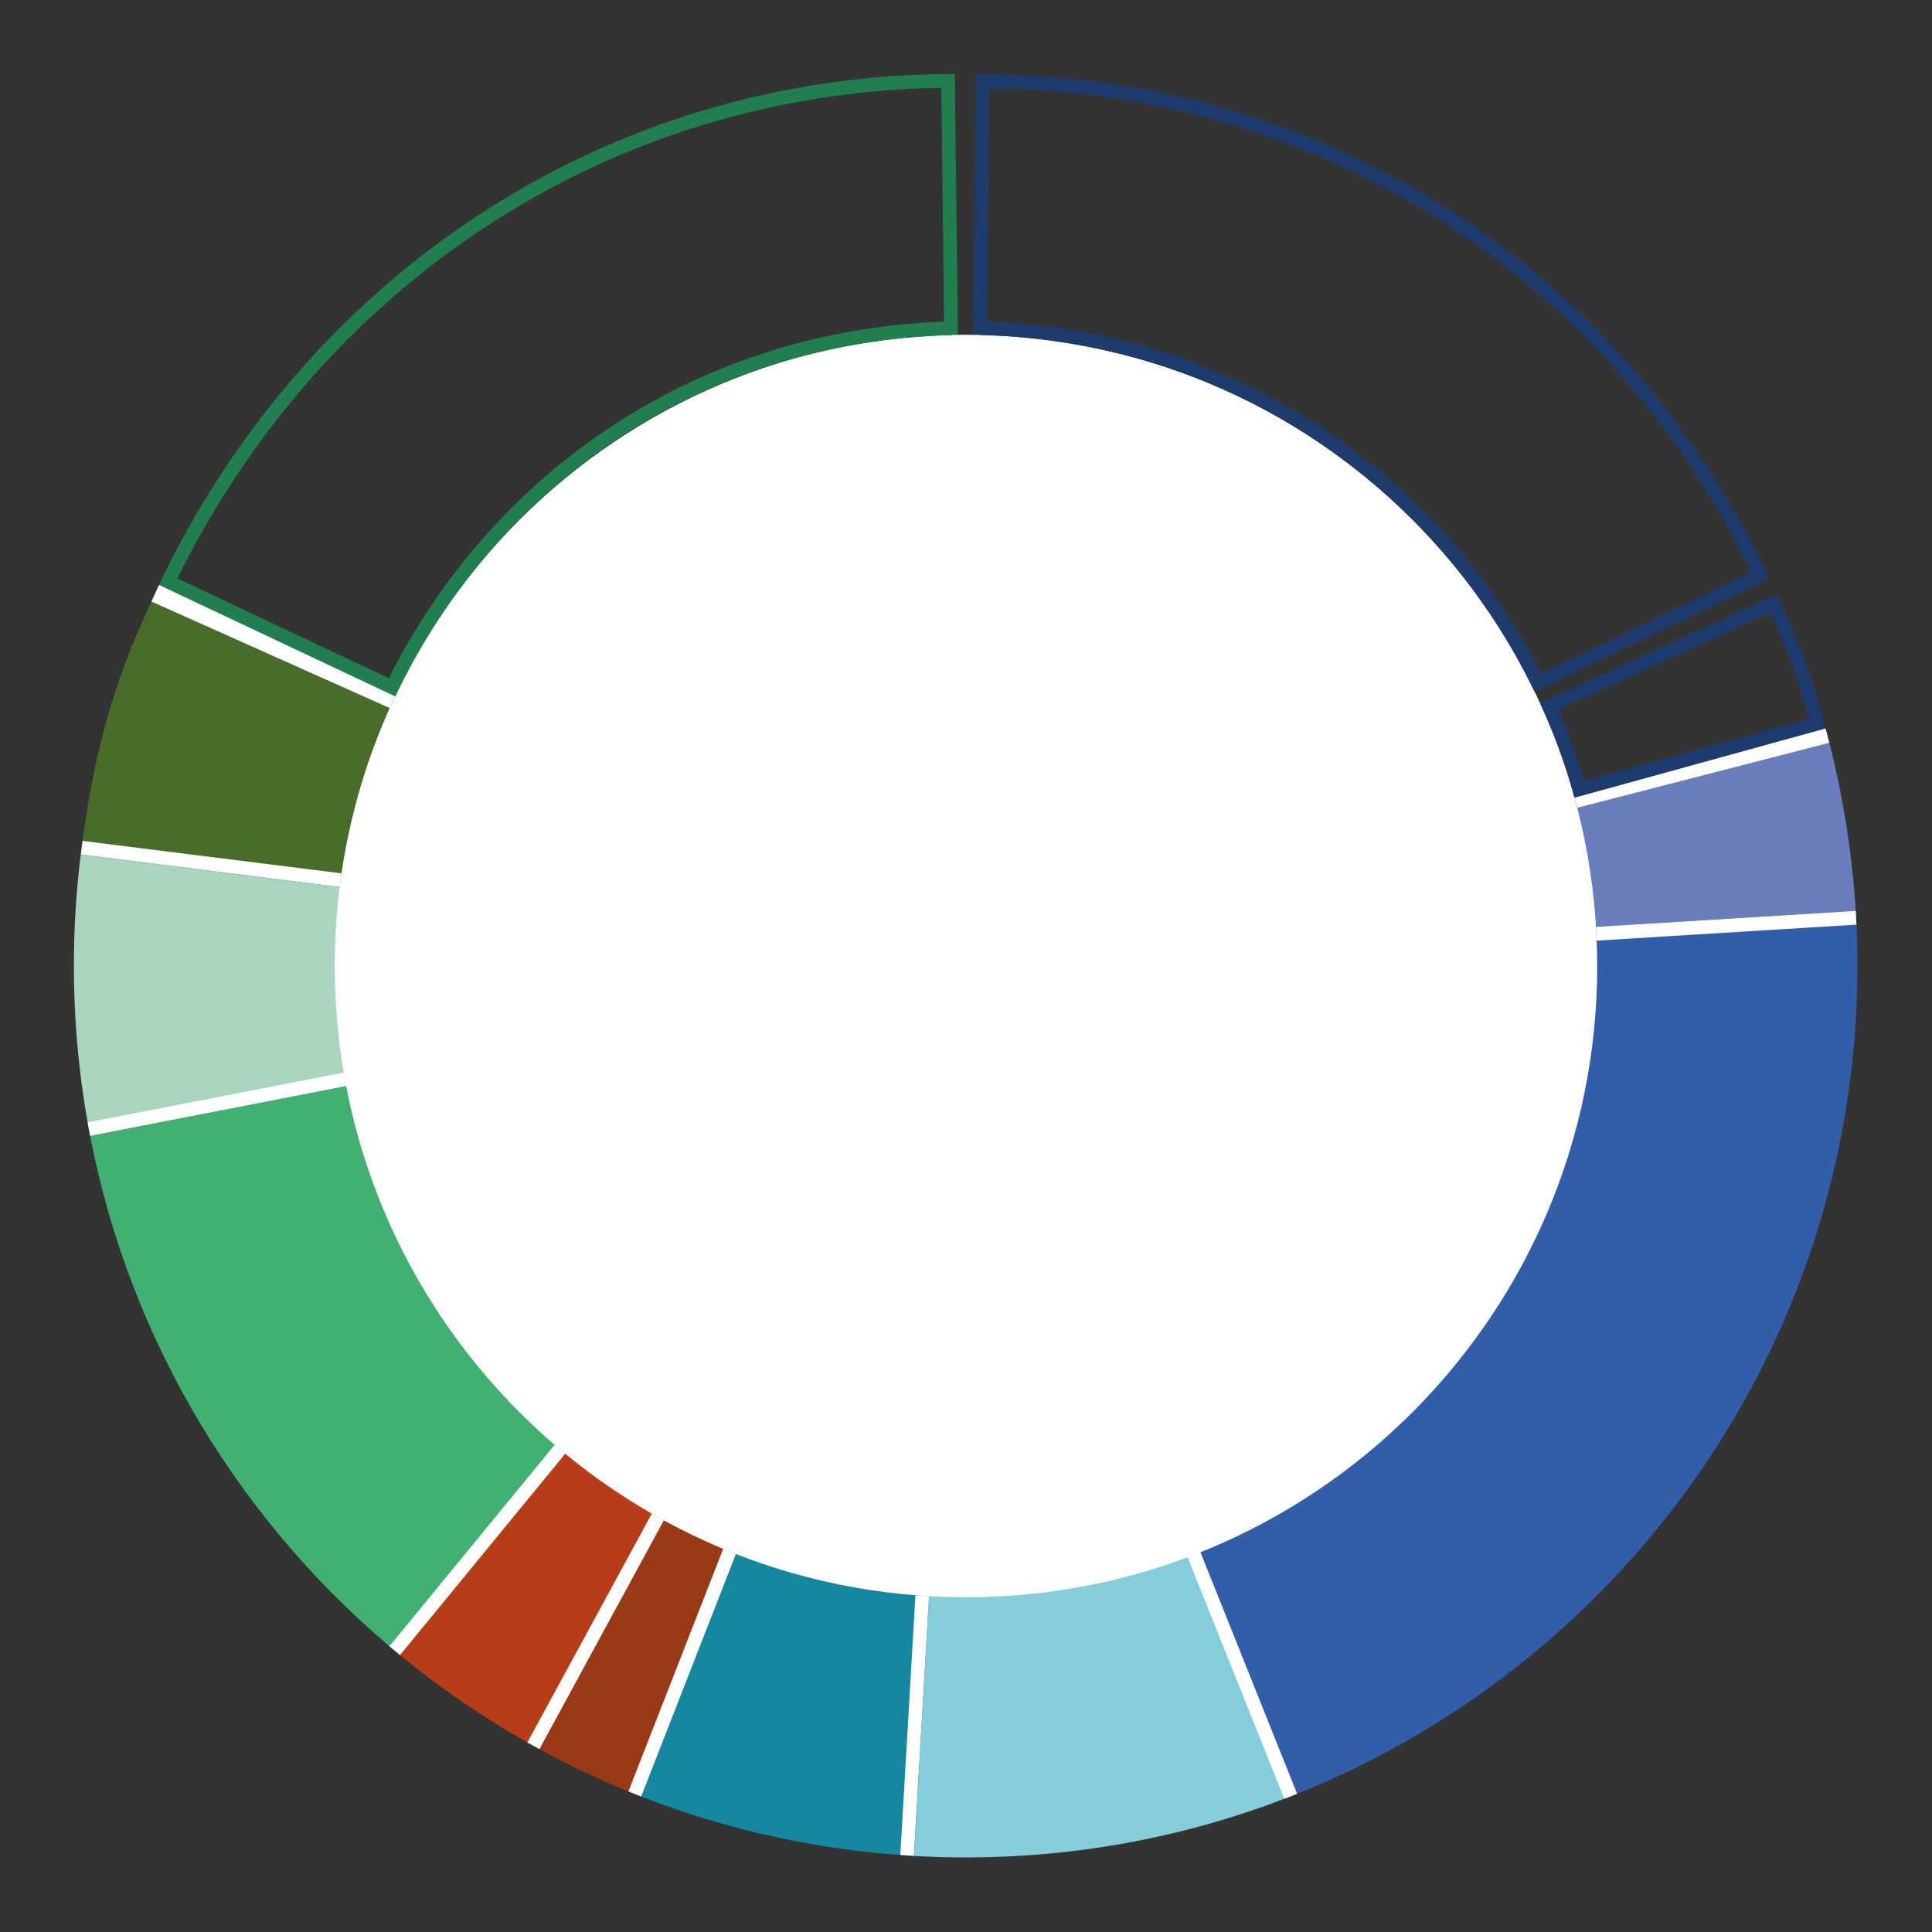 <?xml version="1.0" encoding="UTF-8"?><svg xmlns="http://www.w3.org/2000/svg" id="Layer_268cb02a0a9627" data-name="Layer 2" viewBox="0 0 422.31 422.31" aria-hidden="true" width="422px" height="422px">
  <rect x="0" y="0" width="422.31" height="422.31" fill="#333333" stroke="none"/>
  <defs><linearGradient class="cerosgradient" data-cerosgradient="true" id="CerosGradient_id8c1333bab" gradientUnits="userSpaceOnUse" x1="50%" y1="100%" x2="50%" y2="0%"><stop offset="0%" stop-color="#d1d1d1"/><stop offset="100%" stop-color="#d1d1d1"/></linearGradient><linearGradient/>
    <style>
      .cls-1-68cb02a0a9627, .cls-2-68cb02a0a9627, .cls-3-68cb02a0a9627{
        fill: none;
      }

      .cls-2-68cb02a0a9627{
        stroke: #217e4e;
      }

      .cls-2-68cb02a0a9627, .cls-3-68cb02a0a9627{
        stroke-miterlimit: 10;
        stroke-width: 3px;
      }

      .cls-4-68cb02a0a9627{
        fill: #86cddb;
      }

      .cls-5-68cb02a0a9627{
        fill: #217e4e;
      }

      .cls-6-68cb02a0a9627{
        fill: #993915;
      }

      .cls-3-68cb02a0a9627{
        stroke: #1e3b6e;
      }

      .cls-7-68cb02a0a9627{
        fill: #fff;
      }

      .cls-8-68cb02a0a9627{
        fill: #15879f;
      }

      .cls-9-68cb02a0a9627{
        fill: #41b072;
      }

      .cls-10-68cb02a0a9627{
        fill: #1e3b6e;
      }

      .cls-11-68cb02a0a9627{
        fill: #a9d5bd;
      }

      .cls-12-68cb02a0a9627{
        fill: #6a7ebe;
      }

      .cls-13-68cb02a0a9627{
        fill: #496c2a;
      }

      .cls-14-68cb02a0a9627{
        fill: #325da8;
      }

      .cls-15-68cb02a0a9627{
        fill: #b63d18;
      }
    </style>
  </defs>
  <g id="Layer_1-268cb02a0a9627" data-name="Layer 1">
    <circle class="cls-1-68cb02a0a9627" cx="211.15" cy="211.15" r="211.15"/>
    <g>
      <path class="cls-5-68cb02a0a9627" d="M205.75,19.19l2.27,187.13L38.78,126.44c15.43-31.41,38.58-57.88,67.11-76.68,29.56-19.48,64.02-30.02,99.86-30.57M208.71,16.17c-77.88,0-142.73,45.66-173.95,111.69l176.31,83.22-2.37-194.91h0Z"/>
      <path class="cls-13-68cb02a0a9627" d="M17.66,186.73c2.59-20.81,6.81-37,15.43-55.23l177.99,79.58-193.42-24.35Z"/>
      <path class="cls-11-68cb02a0a9627" d="M19.68,248.18c-2.31-12.01-3.53-24.41-3.53-37.09,0-8.23.51-16.34,1.5-24.3l193.42,24.3L19.68,248.18Z"/>
      <path class="cls-9-68cb02a0a9627" d="M87.51,361.84c-34.44-28.26-59.02-68.09-67.81-113.55l191.38-37.21-123.57,150.76Z"/>
      <path class="cls-15-68cb02a0a9627" d="M117.94,382.35c-10.83-5.9-21.05-12.81-30.51-20.58l123.65-150.69-93.14,171.28Z"/>
      <path class="cls-6-68cb02a0a9627" d="M117.91,382.34c7.13,3.89,14.54,7.35,22.18,10.34l70.99-181.59-93.17,171.26Z"/>
      <path class="cls-8-68cb02a0a9627" d="M199.76,405.68c-20.92-1.2-40.96-5.7-59.61-12.98l70.92-181.62-11.32,194.6Z"/>
      <path class="cls-4-68cb02a0a9627" d="M283.53,392.1c-22.4,8.97-46.84,13.91-72.45,13.91-3.79,0-7.55-.11-11.29-.32l11.29-194.6,72.45,181.02Z"/>
      <path class="cls-14-68cb02a0a9627" d="M283.52,392.1c71.79-28.75,122.49-98.97,122.49-181.02,0-4.02-.12-8.01-.36-11.97l-194.57,11.97,72.44,181.02Z"/>
      <path class="cls-12-68cb02a0a9627" d="M405.65,199.11c-.79-12.42-2.77-25.07-5.78-36.75l-188.79,48.71,194.57-11.97Z"/>
      <path class="cls-10-68cb02a0a9627" d="M386.92,133.96c3.9,8.49,6.07,14.15,8.47,23.17l-149,41.1,140.53-64.26M388.39,129.99l-177.31,81.09,187.97-51.84c-3.03-11.97-5.52-18.27-10.65-29.24h0Z"/>
      <path class="cls-10-68cb02a0a9627" d="M216.29,19.19c36.14.53,70.59,10.78,99.78,29.73,28.4,18.43,51.41,44.72,66.67,76.15l-168.61,81.2,2.16-187.09M213.33,16.17l-2.25,194.91,175.66-84.6c-31.06-66.45-95.22-110.31-173.41-110.31h0Z"/>
      <path class="cls-5-68cb02a0a9627" d="M211.08,211s-.08.03-.08.08.03.08.08.08.08-.03.08-.08-.03-.08-.08-.08h0Z"/>
    </g>
    <path class="cls-7-68cb02a0a9627" d="M211.15,86.18c33.38,0,64.77,13,88.37,36.61,23.61,23.61,36.61,54.99,36.61,88.37s-13,64.77-36.61,88.37c-23.61,23.61-54.99,36.61-88.37,36.61s-64.77-13-88.37-36.61c-23.61-23.61-36.61-54.99-36.61-88.37s13-64.77,36.61-88.37c23.61-23.61,54.99-36.61,88.37-36.61M211.15,73.18c-76.2,0-137.98,61.77-137.98,137.98s61.77,137.98,137.98,137.98,137.98-61.77,137.98-137.98-61.77-137.98-137.98-137.98h0Z"/>
    <path class="cls-2-68cb02a0a9627" d="M85.05,151.59c21.88-46.02,67.03-78.42,122.94-79.83"/>
    <path class="cls-3-68cb02a0a9627" d="M338,153.05c3.8,8.31,5.11,11.89,7.6,20.84"/>
    <path class="cls-3-68cb02a0a9627" d="M214.18,71.72c55.76,1.45,101.23,34.17,122.59,78.82"/>
    <circle class="cls-7-68cb02a0a9627" cx="211" cy="211.15" r="128.8"/>
    <polygon class="cls-7-68cb02a0a9627" points="344.17 174.37 399.05 159.24 399.87 162.37 344.77 176.58 344.17 174.37"/>
    <polygon class="cls-7-68cb02a0a9627" points="348.87 202.6 405.65 199.11 405.8 202.11 349.02 205.61 348.87 202.6"/>
    <polygon class="cls-7-68cb02a0a9627" points="283.53 392.1 280.72 393.19 259.58 340.39 262.4 339.3 283.53 392.1"/>
    <polygon class="cls-7-68cb02a0a9627" points="200.1 348.7 203.07 348.9 199.76 405.68 196.8 405.47 200.1 348.7"/>
    <polygon class="cls-7-68cb02a0a9627" points="158.08 338.55 160.86 339.68 140.16 392.7 137.37 391.58 158.08 338.55"/>
    <polygon class="cls-7-68cb02a0a9627" points="145.11 332.33 117.91 382.34 115.28 380.88 142.48 330.86 145.11 332.33"/>
    <polygon class="cls-7-68cb02a0a9627" points="121.24 315.82 123.55 317.76 87.43 361.77 85.12 359.85 121.24 315.82"/>
    <polygon class="cls-7-68cb02a0a9627" points="75.67 237.4 19.7 248.29 19.16 245.33 75.14 234.45 75.67 237.4"/>
    <polygon class="cls-7-68cb02a0a9627" points="74.25 193.89 74.65 190.9 18.04 183.81 17.66 186.78 74.25 193.89"/>
    <polyline class="cls-7-68cb02a0a9627" points="85.18 154.78 33.09 131.49 34.76 127.86 86.36 152.21"/>
  </g>
</svg>